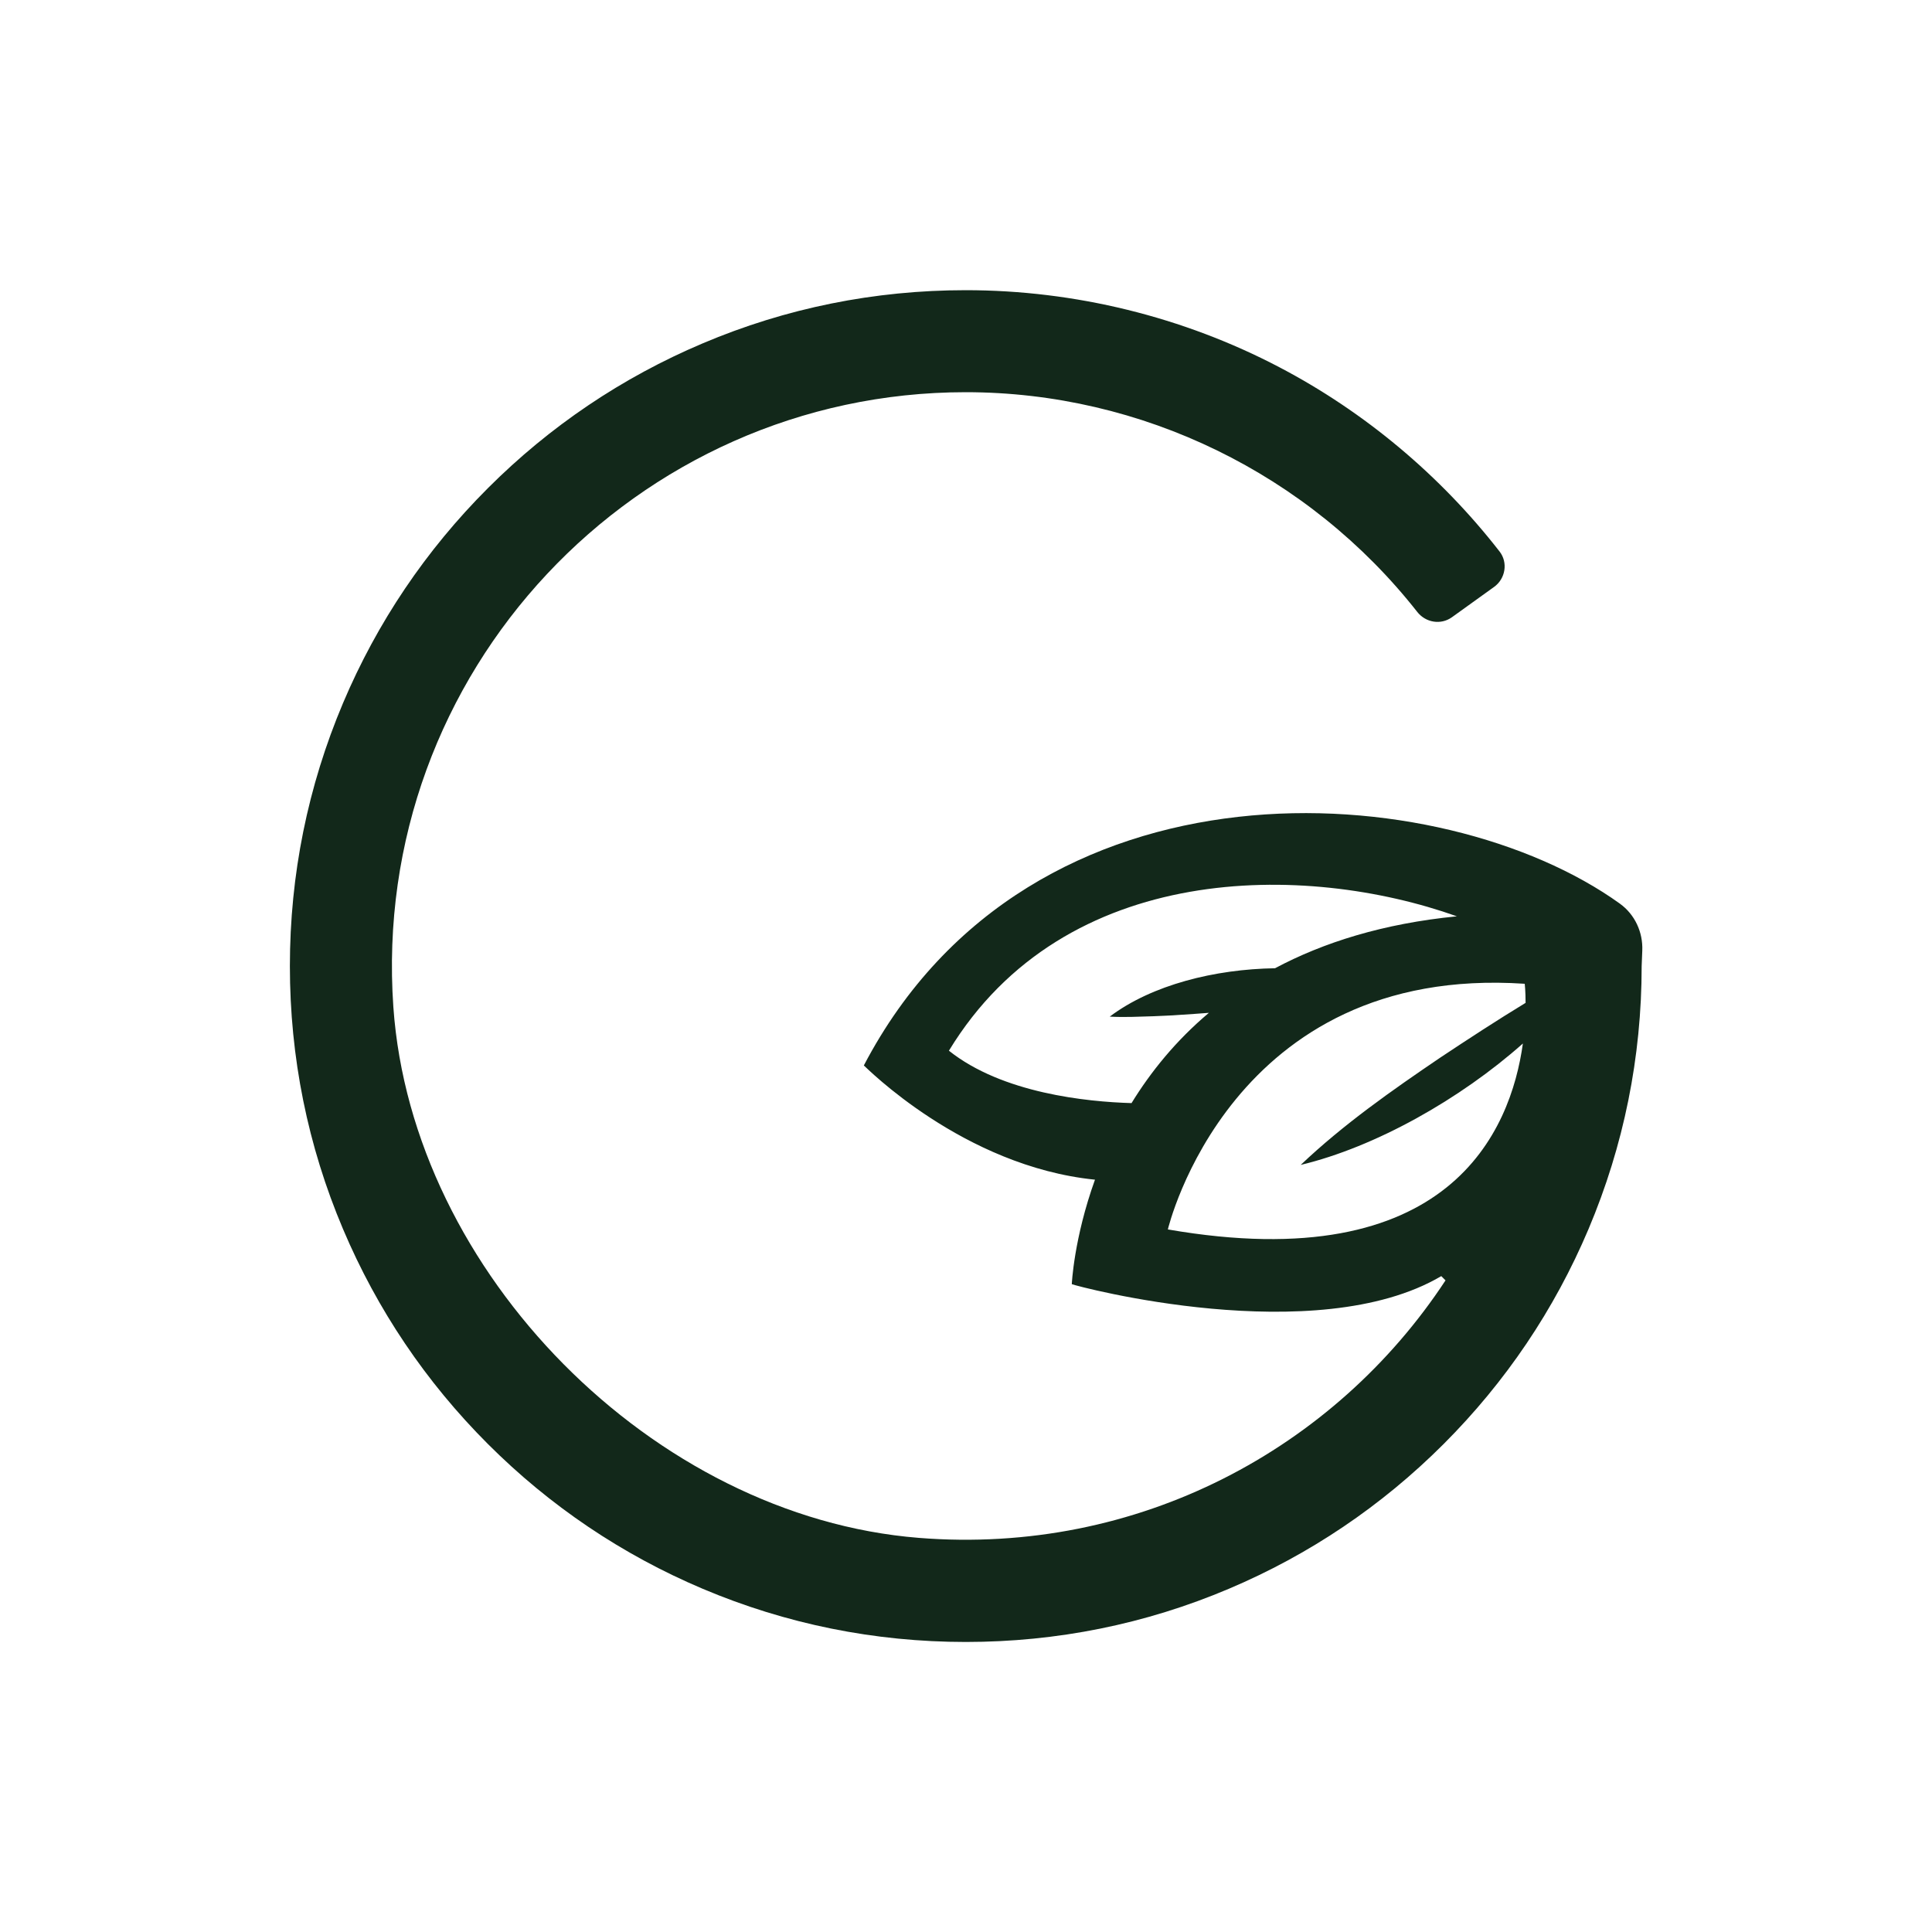 <?xml version="1.0" encoding="UTF-8"?>
<svg xmlns="http://www.w3.org/2000/svg" id="Layer_1" data-name="Layer 1" viewBox="0 0 250 250">
  <defs>
    <style>
      .cls-1 {
        fill: #12281a;
      }
    </style>
  </defs>
  <path class="cls-1" d="M209.61,116.93c-22.97-16.53-76.19-20.39-97.83,20.94.19.13,12.83,13.05,29.91,14.78-2.75,7.64-3,13.52-3,13.52.62.27,31.56,8.53,47.81-1.04.71.71-.16-.16.55.55-14.31,21.77-39.75,35.59-68.16,33.32-34.34-2.74-65.58-34.32-67.99-68.69-3.03-43.33,31.36-79.56,74.06-79.56,22.78,0,44.39,10.57,58.43,28.43,1.09,1.39,3.05,1.72,4.49.69l5.45-3.92c1.48-1.06,1.83-3.16.71-4.59-7.67-9.86-17.47-18.07-28.51-23.85-12.42-6.51-26.45-9.96-40.56-9.96-11.8,0-23.26,2.31-34.04,6.88-10.42,4.41-19.77,10.71-27.8,18.74-8.03,8.03-14.33,17.38-18.74,27.8-4.56,10.79-6.88,22.24-6.88,34.04s2.31,23.26,6.88,34.04c4.41,10.42,10.71,19.77,18.74,27.8,8.03,8.03,17.38,14.33,27.8,18.74,10.79,4.56,22.24,6.88,34.04,6.88,11.8,0,23.26-2.31,34.04-6.88,10.42-4.41,19.77-10.71,27.8-18.74,8.03-8.03,14.33-17.38,18.74-27.8,4.56-10.79,6.88-22.24,6.88-34.04l.08-2c.1-2.38-.96-4.68-2.89-6.07ZM122.79,135.96c15-24.67,46.2-24.35,65.73-17.39-9.56.94-17.28,3.39-23.53,6.72-7.77.12-15.93,2.14-21.39,6.26,1.98.11,3.78,0,5.68-.05,1.09-.06,2.22-.08,3.29-.17,1.29-.08,2.57-.17,3.86-.27-4.29,3.61-7.54,7.66-10.01,11.68-5.8-.17-16.72-1.27-23.63-6.78ZM151.12,159.09s8.08-34.35,46.18-31.79c0,0,.11.93.11,2.47-3.73,2.27-7.39,4.66-11.02,7.07-6.27,4.25-12.56,8.66-18.08,13.9,9.68-2.32,20.64-8.51,28.75-15.71-1.57,11.31-9.5,30.37-45.93,24.06Z"></path>
</svg>

